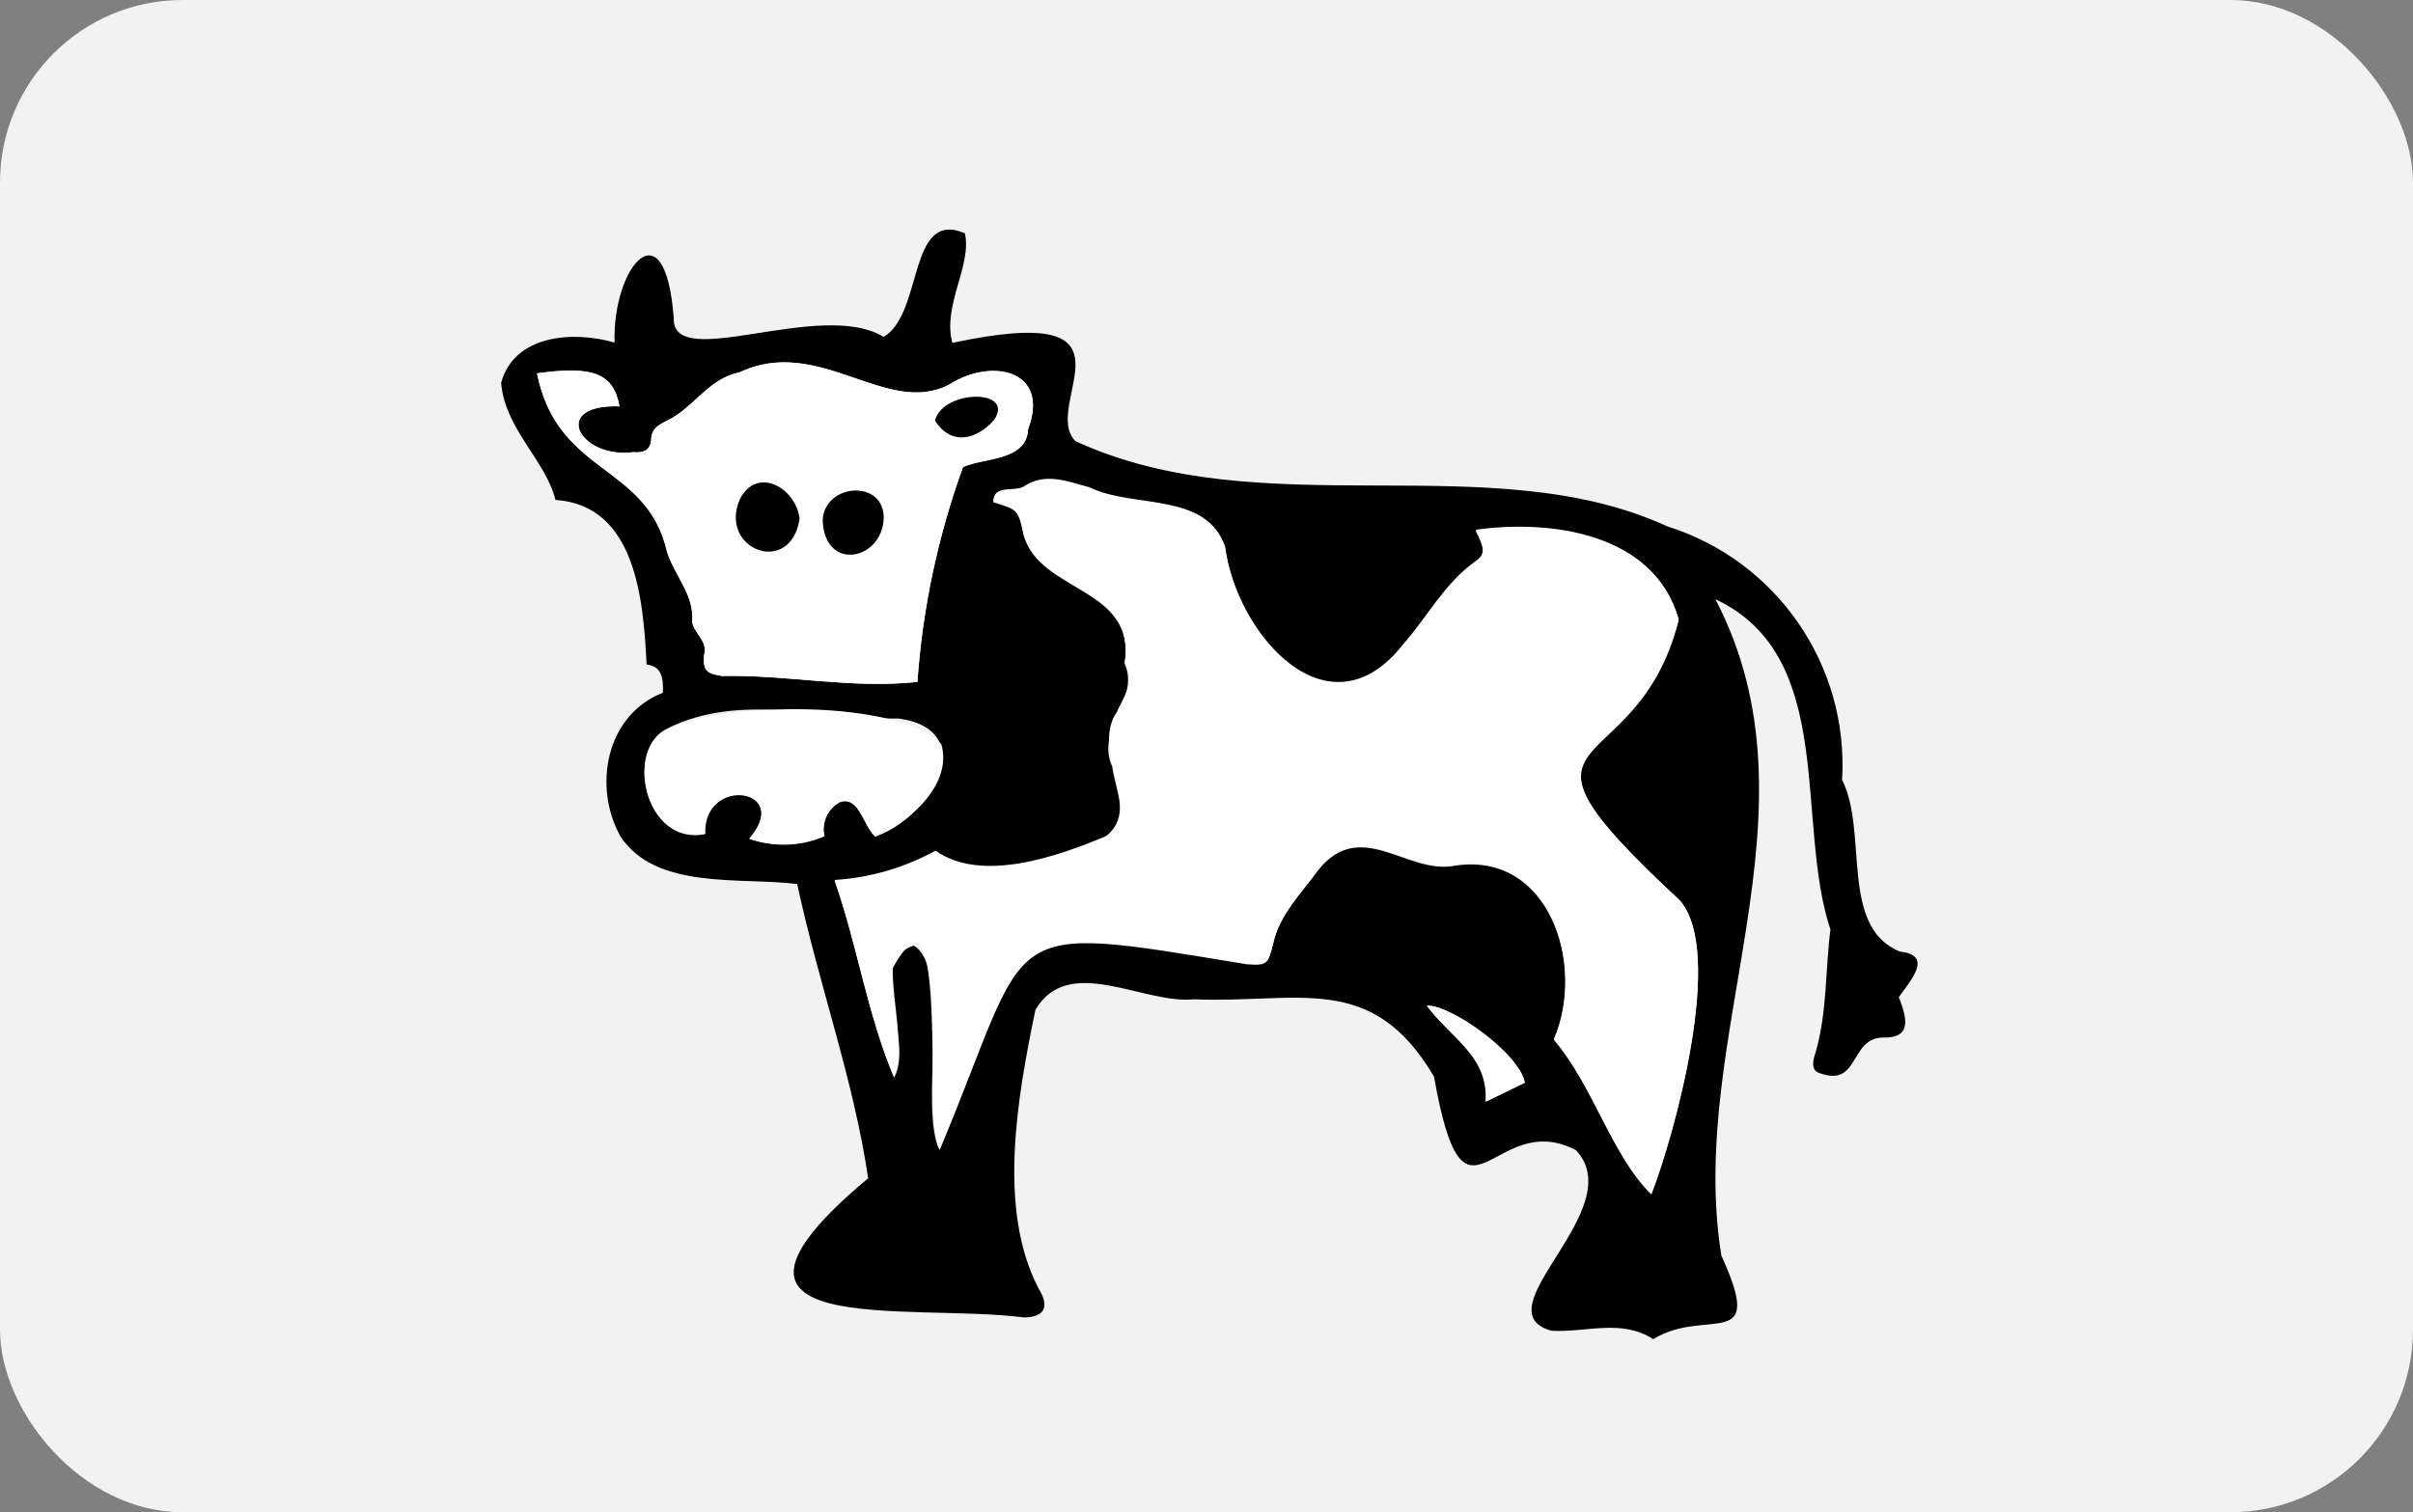 <?xml version="1.0" encoding="UTF-8"?><svg id="Ebene_2" xmlns="http://www.w3.org/2000/svg" viewBox="0 0 88.93 55.75"><rect x="0" y="0" width="88.93" height="55.75" fill="#808080" stroke="none"/><defs><style>.cls-1{fill:#f2f2f2;}.cls-2{fill:#fff;}</style></defs><g id="Ebene_1-2"><rect class="cls-1" width="88.93" height="55.75" rx="6.73" ry="6.73"/><g id="Gruppe_1857"><path id="Pfad_10610" d="M32,43.47c-.53-3.64-1.82-7.16-2.62-10.88-2.09-.26-5.2,.23-6.51-1.75-1.03-1.83-.54-4.49,1.56-5.3,.03-.55-.06-.99-.6-1.04-.12-2.41-.4-5.87-3.36-6.07-.35-1.45-1.87-2.62-2-4.32,.48-1.76,2.63-1.93,4.18-1.48-.09-2.78,1.86-5.13,2.18-.91-.07,2.04,5.4-.72,7.74,.7,1.47-.88,.88-4.72,2.99-3.82,.27,1.18-.84,2.68-.46,4.04,7.36-1.57,3.22,2.26,4.53,3.62,6.91,3.19,15.26,.13,21.83,3.15,4.03,1.27,6.68,5.12,6.43,9.34,.97,1.93-.11,5.42,2.13,6.33,1.27,.14,.36,1.1-.04,1.68,.32,.81,.48,1.53-.62,1.49-1.2,.05-.83,1.85-2.3,1.31-.35-.1-.23-.51-.15-.75,.43-1.47,.36-3.07,.55-4.54-1.32-3.97,.26-10.07-4.24-12.18,4.1,7.86-1.09,16.07,.22,24.2,1.66,3.63-.55,1.87-2.51,3.08-1.18-.76-2.46-.24-3.75-.31-2.67-.75,2.94-4.48,.9-6.66-3.08-1.6-4.09,3.72-5.23-2.71-2.3-3.9-4.99-2.69-8.85-2.85-1.87,.19-4.62-1.69-5.84,.39-.66,3.19-1.41,7.33,.11,10.26,.41,.66,.26,1.06-.52,1.08-4.18-.55-12.94,.89-5.77-5.12Zm29.86-20.63c-.91-3.15-4.71-3.66-7.47-3.27,.35,.72,.37,.91-.08,1.21-1.09,.79-1.73,2.02-2.58,2.99-2.77,3.56-6.16-.35-6.58-3.58-.7-2.04-3.38-1.39-5.01-2.19-.81-.21-1.61-.57-2.44-.01-.34,.18-1.08-.1-1.09,.53,.9,.27,.92,.27,1.12,1.23,.62,2.12,4.16,1.89,3.72,4.72,.58,1.34-1.09,2.4-.46,3.79,.1,.82,.73,2.07-.22,2.59-1.8,.76-4.6,1.74-6.29,.54-1.15,.63-2.42,1-3.72,1.08,.85,2.42,1.2,4.92,2.19,7.26,.77-1.39-1.1-4.29,.73-4.87,1.43,.9,.16,5.99,.95,7.54,3.49-8.35,1.94-8.39,11.32-6.85,.77,.06,.78-.02,.97-.75,.23-1.08,1.05-1.87,1.67-2.73,1.55-1.92,3.24,.13,4.94-.14,3.56-.62,4.93,3.65,3.74,6.41,1.48,1.75,2.12,4.25,3.59,5.7,.83-2.12,2.74-8.97,1.04-10.83-7.29-6.77-1.62-4.07-.03-10.35ZM19.79,13.76c.77,3.79,4.04,3.31,4.79,6.57,.27,.89,1.02,1.59,.93,2.6,.08,.45,.58,.68,.44,1.22-.05,.56,.09,.69,.66,.77,2.44-.05,4.75,.48,7.2,.22,.19-2.71,.75-5.37,1.68-7.92,.76-.35,2.35-.21,2.4-1.4,.81-2.17-1.33-2.65-2.91-1.64-2.3,1.21-4.81-1.84-7.73-.45-1.16,.23-1.68,1.32-2.69,1.79-.3,.15-.55,.3-.56,.67-.01,.43-.32,.51-.66,.48-1.96,.26-3.11-1.77-.51-1.69-.21-1.21-.98-1.5-3.03-1.21Zm12.45,17.08c2.01-.63,3.97-3.91,.89-4.35-2.82,.03-5.86-.97-8.52,.36-1.62,.74-.84,4.34,1.37,3.88-.09-2.17,3.26-1.68,1.63,.18,.9,.32,1.89,.28,2.76-.1-.11-.5,.13-1.02,.58-1.26,.71-.21,.83,.83,1.29,1.27Zm22.51,9.78l1.44-.7c-.2-1.08-2.73-2.88-3.61-2.84,.9,1.2,2.29,1.87,2.17,3.55Z"/><path id="Pfad_10611" class="cls-2" d="M61.86,22.83c-1.61,6.3-7.25,3.58,.03,10.34,1.71,1.87-.2,8.69-1.03,10.83-1.48-1.45-2.12-3.95-3.59-5.7,1.19-2.76-.17-7.03-3.74-6.41-1.7,.27-3.4-1.78-4.94,.15-.63,.87-1.44,1.66-1.67,2.73-.18,.73-.2,.8-.97,.75-9.36-1.55-7.84-1.46-11.32,6.85-.61-.74,.39-10.61-1.73-6.67-.01,1.33,.44,2.7,.05,4-.99-2.34-1.35-4.84-2.19-7.26,1.3-.08,2.57-.45,3.72-1.08,1.69,1.2,4.49,.22,6.29-.54,1.38-1.1-.59-3.14,.39-4.57,.24-.55,.71-1.13,.29-1.82,.44-2.83-3.1-2.6-3.72-4.72-.2-.96-.22-.96-1.12-1.23,.01-.62,.75-.35,1.09-.53,.83-.56,1.63-.2,2.44,.01,1.63,.8,4.3,.15,5.01,2.19,.42,3.23,3.82,7.14,6.58,3.58,.86-.97,1.49-2.19,2.58-2.99,.45-.3,.43-.5,.08-1.21,2.76-.39,6.56,.12,7.47,3.27Z"/><path id="Pfad_10612" class="cls-2" d="M19.79,13.76c2.06-.29,2.82,0,3.04,1.22-2.58-.09-1.47,1.95,.51,1.69,.34,.03,.64-.05,.66-.48,.01-.37,.25-.52,.56-.67,1.01-.47,1.53-1.56,2.69-1.79,2.94-1.39,5.41,1.65,7.73,.45,1.57-1.01,3.74-.53,2.91,1.64-.05,1.19-1.65,1.04-2.4,1.4-.92,2.55-1.49,5.22-1.68,7.92-2.45,.26-4.76-.27-7.2-.22-.57-.08-.71-.21-.66-.77,.15-.53-.36-.77-.44-1.22,.09-1.01-.66-1.71-.93-2.6-.75-3.25-4.03-2.79-4.79-6.57Zm9.68,5.36c-.15-1.16-1.59-1.96-2.21-.7-.78,1.84,1.88,2.86,2.21,.7Zm3.09-.03c0-1.42-2.15-1.28-2.25,.06,.04,1.94,2.2,1.53,2.25-.06Zm1.9-3.58c.6,.93,1.51,.71,2.17-.02,.81-1.18-1.9-1.13-2.17,.02h0Z"/><path id="Pfad_10613" class="cls-2" d="M32.25,30.84c-.45-.44-.58-1.48-1.28-1.27-.46,.24-.7,.75-.58,1.26-.88,.38-1.86,.41-2.77,.1,1.63-1.87-1.71-2.35-1.63-.18-2.22,.45-2.99-3.15-1.37-3.88,2.1-1,8.46-1.1,10.07,.56,.43,1.46-1.13,2.87-2.44,3.42Z"/><path id="Pfad_10614" class="cls-2" d="M54.76,40.62c.12-1.67-1.27-2.34-2.17-3.55,.89-.03,3.41,1.76,3.61,2.84l-1.44,.7Z"/><path id="Pfad_10615" d="M29.47,19.12c-.33,2.16-2.99,1.14-2.21-.7,.62-1.25,2.06-.46,2.21,.7Z"/><path id="Pfad_10616" d="M32.57,19.09c-.05,1.59-2.21,2-2.25,.06,.1-1.34,2.25-1.48,2.25-.06Z"/><path id="Pfad_10617" d="M34.46,15.51c.27-1.15,2.98-1.2,2.17-.02-.66,.73-1.57,.95-2.17,.02Z"/></g></g></svg>